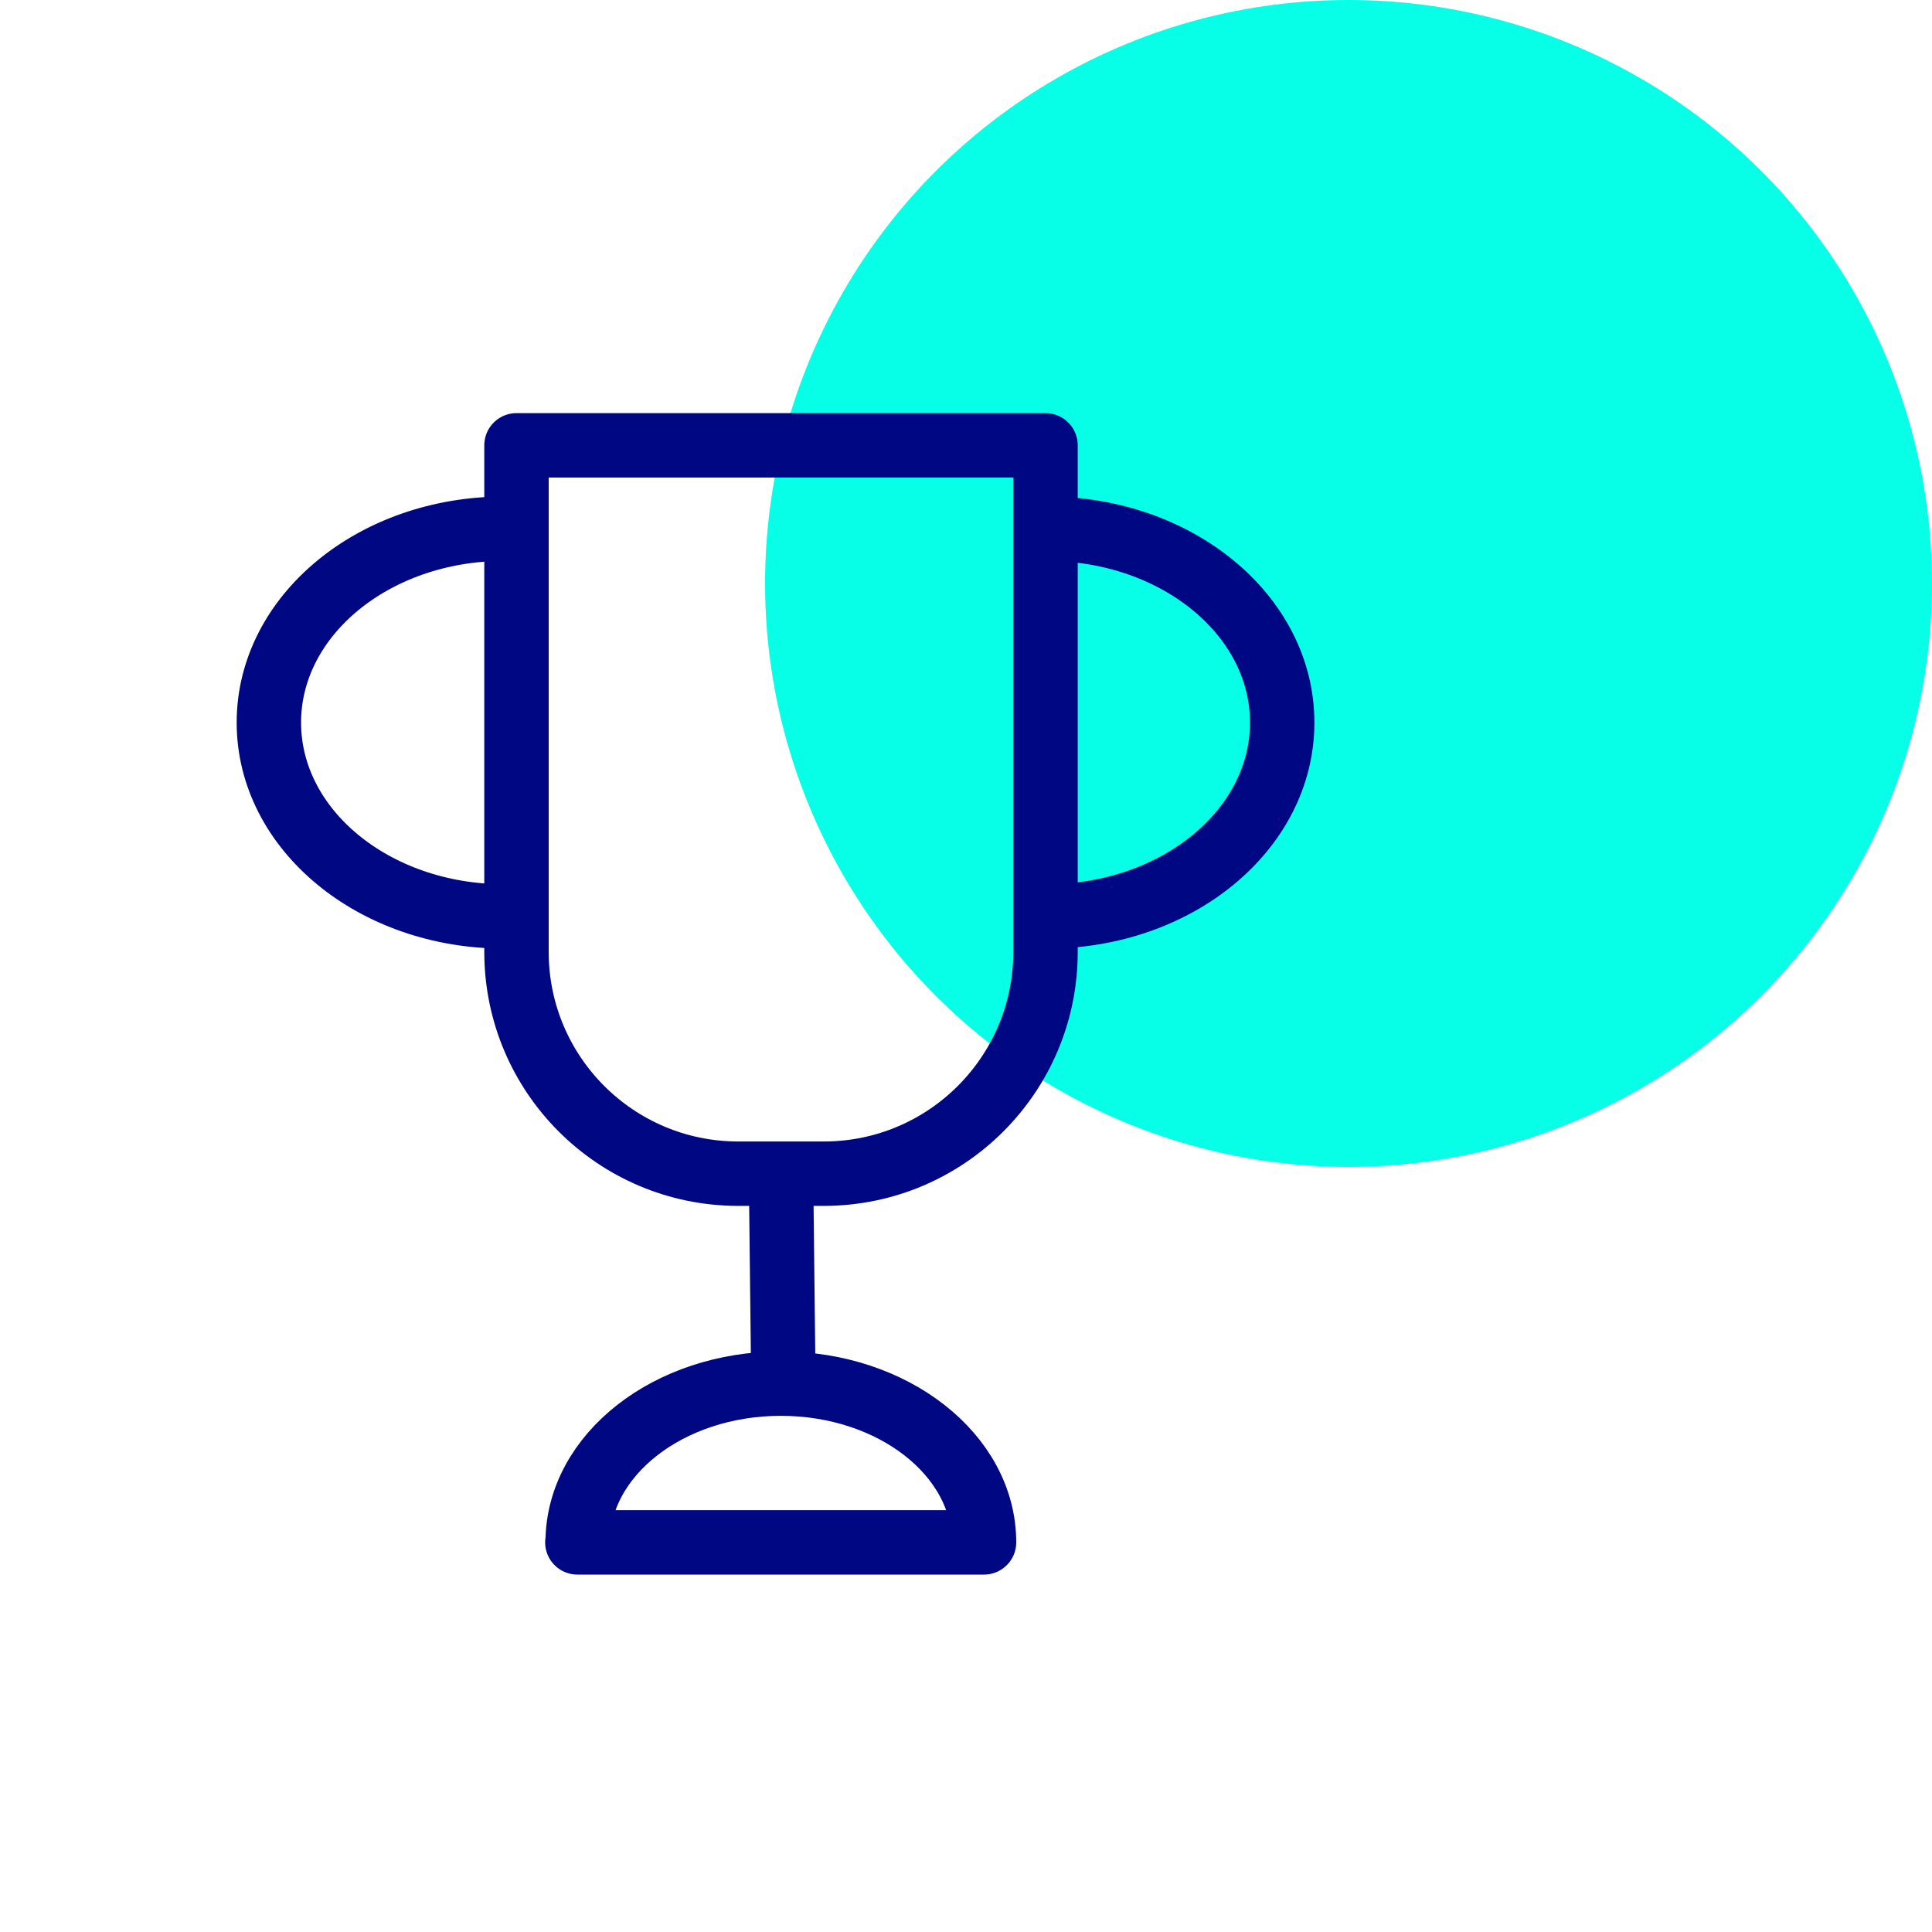 <?xml version="1.0" encoding="UTF-8"?> <svg xmlns="http://www.w3.org/2000/svg" id="a" viewBox="0 0 60 60"><defs><style> .cls-1 { fill: none; stroke: #000782; stroke-linecap: round; stroke-linejoin: round; stroke-width: 2px; } .cls-2 { fill: #07ffe7; stroke-width: 0px; } </style></defs><g id="Group_123319" data-name="Group 123319"><g id="Group_123296-4" data-name="Group 123296-4"><circle id="Ellipse_1259-5" data-name="Ellipse 1259-5" class="cls-2" cx="41.88" cy="18.12" r="18.12"></circle></g><g id="Group_123305" data-name="Group 123305"><g id="Group_123306" data-name="Group 123306"><path id="Path_90860" data-name="Path 90860" class="cls-1" d="M32.47,13.83v15.75c-.01,3.79-3.08,6.86-6.87,6.87h-2.69c-3.79-.01-6.86-3.08-6.87-6.87v-15.75h16.43Z"></path><line id="Line_2131" data-name="Line 2131" class="cls-1" x1="24.26" y1="36.89" x2="24.32" y2="42.16"></line><path id="Path_90861" data-name="Path 90861" class="cls-1" d="M17.94,47.9c0-2.72,2.83-4.93,6.31-4.93s6.31,2.21,6.31,4.93h-12.63Z"></path><path id="Path_90862" data-name="Path 90862" class="cls-1" d="M32.51,16.42c4.04,0,7.31,2.69,7.31,6.02s-3.27,6.02-7.31,6.02"></path><path id="Path_90863" data-name="Path 90863" class="cls-1" d="M15.66,16.42c-4.04,0-7.31,2.69-7.31,6.02s3.27,6.02,7.31,6.02"></path></g></g></g></svg> 